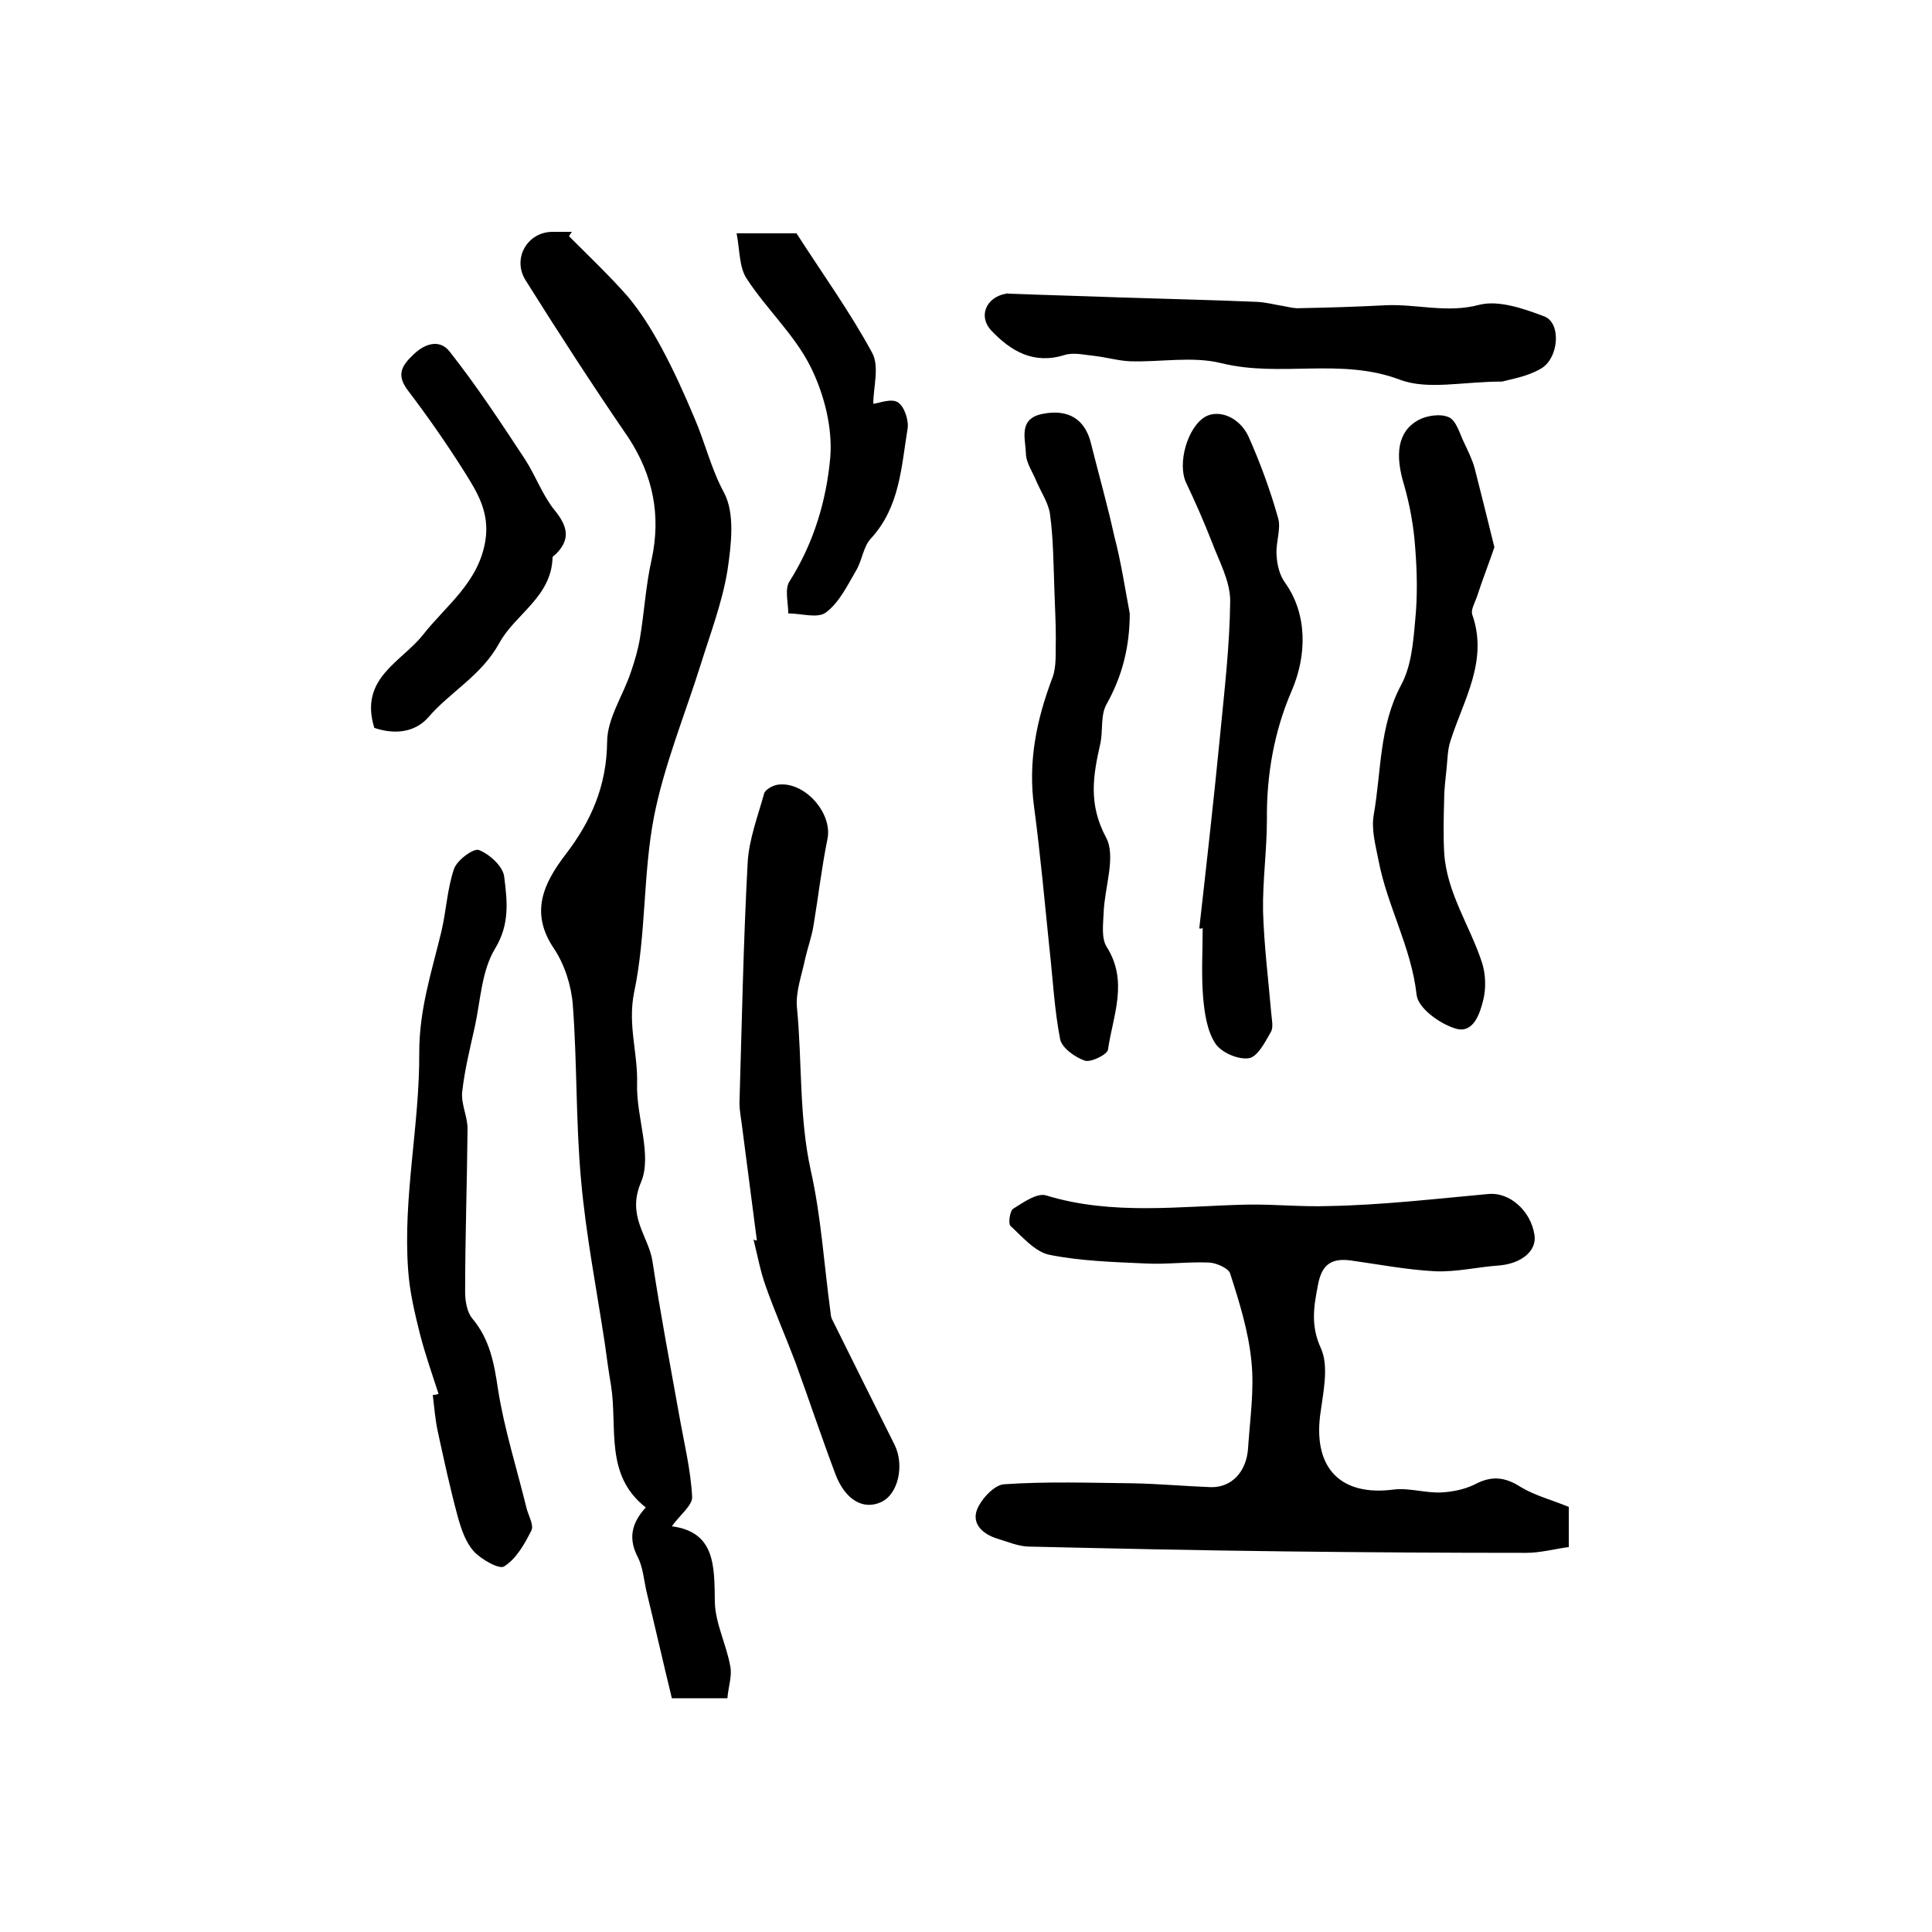 <?xml version="1.0" encoding="utf-8"?>
<!-- Generator: Adobe Illustrator 22.0.0, SVG Export Plug-In . SVG Version: 6.00 Build 0)  -->
<svg version="1.1" id="图层_1" xmlns="http://www.w3.org/2000/svg" xmlns:xlink="http://www.w3.org/1999/xlink" x="0px" y="0px"
	 viewBox="0 0 400 400" style="enable-background:new 0 0 400 400;" xml:space="preserve">
<style type="text/css">
	.st0{fill:#FFFFFF;}
</style>
<g>
	
	<path d="M117.8,48.9c4.1,4.1,8.3,8.1,12.1,12.4c2.7,3.2,5,6.9,7,10.6c2.6,4.8,4.8,9.7,6.9,14.7c2.2,5.1,3.4,10.4,6.1,15.4
		c2.3,4.3,1.5,10.8,0.7,16.2c-1.1,6.6-3.5,12.9-5.5,19.3c-3.3,10.5-7.6,20.9-9.7,31.6c-2.3,11.9-1.6,24.4-4.1,36.3
		c-1.4,6.8,0.8,12.7,0.6,19c-0.2,6.9,3.2,14.8,0.8,20.4c-3,7.1,1.6,11.1,2.4,16.4c1.6,10.6,3.6,21.1,5.5,31.7c1,5.7,2.4,11.3,2.7,17
		c0.1,1.8-2.6,3.8-4.2,6.1c9,1.2,8.8,8.2,8.9,15.7c0.1,4.4,2.4,8.8,3.2,13.3c0.4,2-0.4,4.2-0.6,6.6c-3.9,0-7.5,0-11.5,0
		c-1.8-7.4-3.5-14.9-5.3-22.3c-0.5-2.3-0.7-4.8-1.7-6.8c-2-3.8-1.5-7,1.6-10.4c-8.6-6.7-5.8-16.6-7.2-25.3c-0.5-2.9-0.9-5.9-1.3-8.8
		c-1.7-11.2-3.9-22.4-4.9-33.7c-1.1-12-0.8-24.2-1.7-36.2c-0.3-4-1.7-8.4-3.9-11.7c-5.1-7.5-2.1-13.6,2.4-19.5
		c5.3-6.9,8.5-14.2,8.6-23.3c0-4.8,3.3-9.6,4.9-14.4c0.8-2.3,1.5-4.7,1.9-7.1c0.9-5.4,1.2-10.9,2.4-16.2c2-9.2,0.3-17.5-4.8-25.3
		C122.7,79.8,115.7,69,108.8,58c-2.8-4.5,0.4-10,5.6-10c1.3,0,2.6,0,4,0C118.2,48.3,118,48.6,117.8,48.9z"/>
	<path d="M324.8,312c0,2.7,0,5.2,0,8.3c-3,0.4-5.9,1.2-8.8,1.2c-16.7,0-33.3-0.1-50-0.3c-17.7-0.2-35.5-0.6-53.2-1
		c-2.1-0.1-4.2-1-6.2-1.6c-3-0.9-5.5-3-4.3-6.1c0.9-2.2,3.6-5.1,5.6-5.2c8.8-0.6,17.7-0.3,26.6-0.2c5.4,0.1,10.8,0.6,16.2,0.8
		c4.3,0.1,7.4-3.2,7.7-8.1c0.4-6,1.3-12,0.7-17.9c-0.6-6.2-2.5-12.3-4.4-18.2c-0.3-1.1-2.8-2.2-4.3-2.3c-4.3-0.2-8.7,0.4-13,0.2
		c-6.7-0.3-13.6-0.5-20.1-1.8c-3-0.6-5.6-3.7-8.1-6c-0.5-0.5-0.1-3,0.5-3.5c2.1-1.3,5-3.4,6.9-2.8c13.7,4.2,27.8,2.2,41.6,1.9
		c5.7-0.1,11.3,0.5,16.9,0.3c11-0.2,22.1-1.5,33.1-2.5c4.2-0.4,8.7,3.3,9.5,8.5c0.5,3.3-2.7,5.9-7.3,6.3c-4.4,0.3-8.9,1.4-13.3,1.2
		c-5.8-0.3-11.5-1.4-17.2-2.2c-4-0.6-6.2,0.6-7,4.9c-0.9,4.6-1.6,8.5,0.6,13.3c1.7,3.8,0.4,9.3-0.2,14c-1.3,10.9,4.4,16.6,15.2,15.2
		c3.1-0.4,6.5,0.7,9.7,0.6c2.4-0.1,4.9-0.6,7-1.6c3.5-1.9,6.3-1.7,9.7,0.5C317.9,309.7,321.5,310.6,324.8,312z"/>
	<path d="M156.7,256.8c-1-7.7-2-15.4-3-23.1c-0.2-1.8-0.6-3.6-0.6-5.4c0.5-16.6,0.8-33.2,1.7-49.8c0.3-4.8,2.1-9.5,3.4-14.2
		c0.2-0.8,1.7-1.6,2.6-1.8c5.6-1,11.7,5.8,10.5,11.3c-1.2,5.9-1.9,12-2.9,18c-0.4,2.3-1.2,4.5-1.7,6.7c-0.7,3.4-2,6.8-1.7,10.1
		c1.1,11.3,0.4,22.7,2.9,33.9c2.1,9.4,2.7,19.2,4,28.8c0.1,0.7,0.1,1.4,0.4,1.9c4.3,8.7,8.6,17.3,12.9,25.9
		c2.1,4.2,0.8,10.3-2.8,11.9c-3.7,1.7-7.4-0.5-9.4-5.7c-2.9-7.7-5.5-15.5-8.3-23.2c-2-5.3-4.3-10.5-6.2-15.9
		c-1.1-3.1-1.7-6.4-2.5-9.6C156.4,256.9,156.5,256.8,156.7,256.8z"/>
	<path d="M90.8,288.6c-1.3-4-2.7-8-3.8-12.2c-1.1-4.4-2.2-8.9-2.5-13.5c-1.1-15.1,2.4-30,2.3-45c0-9,2.6-16.8,4.6-25.1
		c1-4.3,1.2-8.8,2.6-12.9c0.6-1.8,4.1-4.4,5.2-3.9c2.2,0.9,5,3.4,5.2,5.6c0.6,4.9,1.2,9.7-1.9,14.8c-2.8,4.6-3,10.7-4.2,16.2
		c-1,4.5-2.1,8.9-2.6,13.4c-0.3,2.5,1.1,5.1,1.1,7.7c-0.1,11.3-0.5,22.5-0.5,33.8c0,1.9,0.4,4.2,1.5,5.5c3.6,4.3,4.5,9.2,5.3,14.6
		c1.3,8.3,3.9,16.4,5.9,24.6c0.4,1.6,1.6,3.6,1,4.7c-1.4,2.8-3.1,5.8-5.6,7.4c-1,0.7-4.7-1.4-6.3-3.1c-1.7-1.9-2.6-4.6-3.3-7.1
		c-1.6-5.9-2.9-11.9-4.2-17.9c-0.5-2.4-0.7-4.9-1-7.4C90.1,288.8,90.5,288.7,90.8,288.6z"/>
	<path d="M248.3,192.2c1.5-13.3,3-26.6,4.3-39.9c0.9-9.3,2-18.6,2.1-27.9c0-4.1-2.3-8.2-3.8-12.2c-1.6-4.1-3.4-8.2-5.3-12.2
		c-1.9-3.9,0.2-11.5,3.9-13.7c2.8-1.6,7.1,0,9,4.1c2.4,5.4,4.5,11.1,6.1,16.8c0.7,2.3-0.5,5.1-0.3,7.7c0.1,2,0.6,4.2,1.8,5.8
		c4.6,6.5,4.5,15,1.3,22.4c-3.6,8.3-5.2,17.4-5.1,26.6c0,6.3-0.9,12.6-0.8,18.9c0.2,7.1,1.1,14.2,1.7,21.2c0.1,1.3,0.5,2.9-0.1,3.9
		c-1.2,2.1-2.8,5.2-4.6,5.4c-2.2,0.3-5.7-1.2-6.9-3.1c-1.7-2.6-2.2-6.2-2.5-9.4c-0.4-4.8-0.1-9.6-0.1-14.5
		C248.8,192.3,248.5,192.3,248.3,192.2z"/>
	<path d="M309.4,113.3c-1.2,3.5-2.5,6.8-3.6,10.2c-0.4,1.2-1.3,2.7-1,3.7c3.4,9.6-1.8,17.7-4.5,26.2c-0.6,1.8-0.6,3.8-0.8,5.7
		c-0.2,2.1-0.5,4.2-0.5,6.3c-0.1,3.7-0.2,7.4,0,11.1c0.5,8.3,5.3,15.1,7.8,22.7c0.8,2.4,0.9,5.4,0.3,7.8c-0.7,2.9-2.1,7.2-5.9,5.9
		c-3.2-1-7.6-4.2-7.9-6.9c-1.1-9.9-6.1-18.4-7.9-27.9c-0.6-3.1-1.5-6.3-1-9.3c1.6-9,1.1-18.4,5.7-27c2.1-3.9,2.5-8.8,2.9-13.4
		c0.5-4.9,0.4-10,0-15c-0.3-4.4-1.1-8.8-2.3-13c-1.9-6.2-1.4-11,2.9-13.4c1.8-1,4.7-1.4,6.4-0.6c1.5,0.7,2.2,3.3,3.1,5.2
		c0.8,1.7,1.7,3.5,2.2,5.3C306.7,102.4,308,107.6,309.4,113.3z"/>
	<path d="M233.9,127c0,6.8-1.5,12.9-4.8,18.8c-1.3,2.3-0.7,5.5-1.3,8.2c-1.5,6.6-2.5,12.5,1.2,19.4c2.1,3.9-0.3,10.3-0.5,15.5
		c-0.1,2.4-0.5,5.3,0.6,7.1c4.6,7.2,1.3,14.3,0.3,21.3c-0.1,1-3.5,2.7-4.8,2.3c-2-0.7-4.7-2.6-5.1-4.4c-1.2-6.1-1.5-12.4-2.2-18.6
		c-1-9.8-1.9-19.7-3.2-29.5c-1.3-9.4,0.5-18.1,3.8-26.8c0.9-2.4,0.6-5.4,0.7-8.1c0-3.4-0.2-6.7-0.3-10.1c-0.2-5.2-0.2-10.4-0.9-15.6
		c-0.3-2.3-1.8-4.5-2.8-6.8c-0.8-2-2.2-3.9-2.2-5.9c-0.1-3-1.6-7.1,3.4-8.1c5.4-1.1,8.9,1.1,10.1,6.2c1.6,6.4,3.4,12.7,4.8,19.1
		C232.1,116.3,232.9,121.7,233.9,127z"/>
	<path d="M311,79c-8.2,0-15.4,1.8-21.2-0.4c-12.2-4.6-24.7-0.4-36.9-3.4c-6-1.5-12.6-0.2-18.9-0.4c-2.4-0.1-4.8-0.8-7.3-1.1
		c-2.1-0.2-4.4-0.8-6.3-0.2c-6.4,2-11.1-0.8-15.1-5c-2.9-3-1.1-7,3-7.7c0.2,0,0.3-0.1,0.5,0c7.9,0.3,15.7,0.5,23.6,0.8
		c9.3,0.3,18.6,0.5,27.9,0.9c1.9,0.1,3.7,0.6,5.6,0.9c1.1,0.2,2.2,0.5,3.3,0.4c5.9-0.1,11.8-0.3,17.7-0.6c6.4-0.3,12.7,1.7,19.4-0.1
		c4-1,9.2,0.8,13.4,2.4c3.6,1.3,3.1,8.8-0.8,10.9C316.1,78,312.8,78.5,311,79z"/>
	<path d="M77.5,150.7c-3.2-10.3,5.6-13.6,10.1-19.3c4.8-6.1,11.5-10.8,12.9-19.5c0.9-5.9-1.7-10-4.4-14.3
		c-3.6-5.7-7.5-11.3-11.6-16.7c-2.3-3-1.6-4.9,0.8-7.2c2.5-2.6,5.7-3.6,7.8-0.9c5.6,7.1,10.6,14.7,15.6,22.3
		c2.2,3.4,3.6,7.4,6.1,10.5c2.7,3.3,3.4,6,0.3,9.1c-0.2,0.2-0.7,0.5-0.7,0.7c-0.2,8.2-7.8,11.8-11,17.7
		c-3.8,6.9-10.2,10.1-14.8,15.5C85.8,151.7,81.6,152.1,77.5,150.7z"/>
	<path d="M180.8,83.6c1.2-0.1,3.7-1.2,5.1-0.3c1.3,0.8,2.3,3.7,2,5.5c-1.3,7.9-1.6,16.2-7.6,22.7c-1.6,1.7-1.8,4.6-3.1,6.7
		c-1.8,3.1-3.5,6.6-6.2,8.6c-1.7,1.3-5.1,0.2-7.8,0.2c0-2.3-0.8-5.1,0.3-6.7c5-7.9,7.6-16.7,8.4-25.6c0.5-6.2-1.3-13.2-4.1-18.8
		c-3.3-6.6-9.1-11.9-13.2-18.2c-1.6-2.4-1.4-5.9-2.1-9.4c5.2,0,9,0,12.4,0c5.4,8.4,11.1,16.3,15.7,24.8
		C182.1,75.9,180.8,80.3,180.8,83.6z"/>
</g>
</svg>
